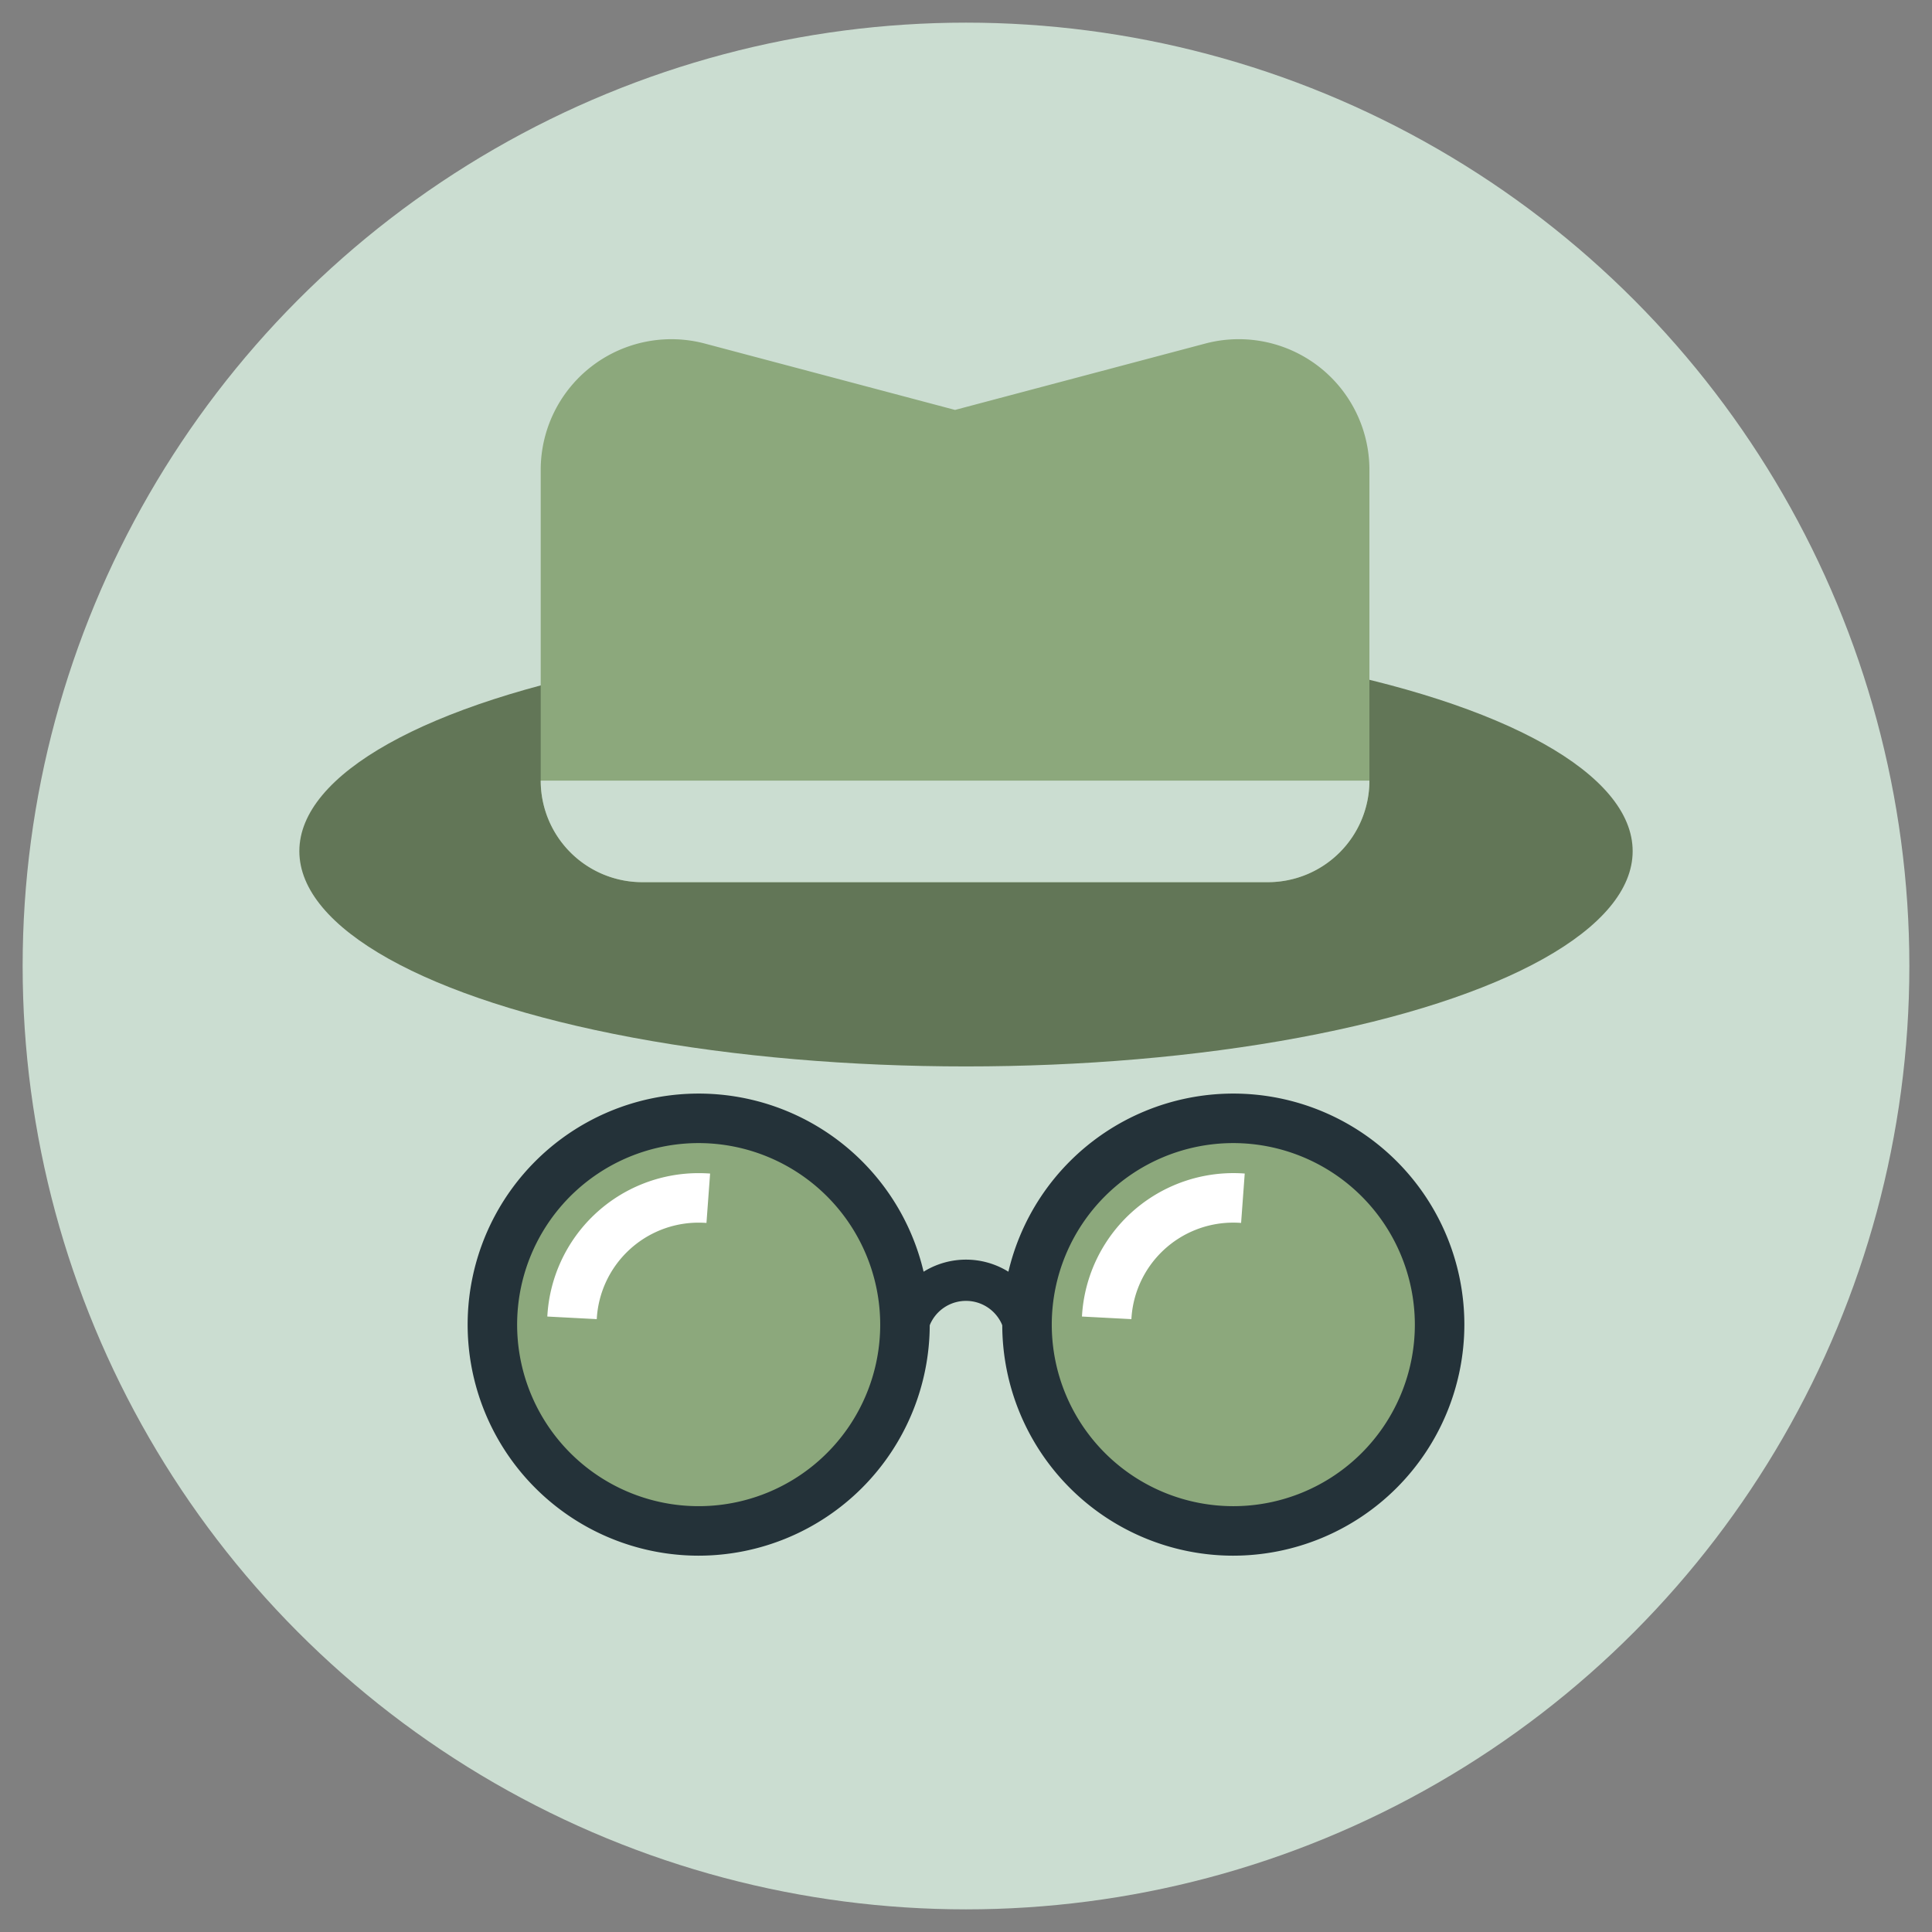 <svg xmlns="http://www.w3.org/2000/svg" id="Layer_16" data-name="Layer 16" viewBox="0 0 1024 1024"><rect x="0" y="0" width="1024" height="1024" fill="#808080" stroke="none"/><defs><style>.cls-1{fill:#cbddd1;}.cls-2{fill:#627657;}.cls-3{fill:#8ca87c;}.cls-4{fill:#243239;}.cls-5{fill:#fff;}</style></defs><circle class="cls-1" cx="512" cy="512" r="500"></circle><ellipse class="cls-2" cx="512" cy="451.14" rx="353.34" ry="114.09"></ellipse><path class="cls-3" d="M638.79,182.1l-132.6,35.17L373.59,182.1a69.25,69.25,0,0,0-87,66.93V413.75a53.83,53.83,0,0,0,53.82,53.82H672a53.83,53.83,0,0,0,53.82-53.82V249A69.25,69.25,0,0,0,638.79,182.1Z"></path><path class="cls-1" d="M725.79,413.75H286.59a53.83,53.83,0,0,0,53.82,53.82H672a53.83,53.83,0,0,0,53.82-53.82Z"></path><circle class="cls-3" cx="370.32" cy="702.08" r="109.34" transform="translate(-387.98 467.49) rotate(-45)"></circle><path class="cls-4" d="M370.32,824.54A122.46,122.46,0,1,1,492.78,702.08,122.6,122.6,0,0,1,370.32,824.54Zm0-218.68a96.22,96.22,0,1,0,96.21,96.22A96.32,96.32,0,0,0,370.32,605.86Z"></path><path class="cls-5" d="M316.29,699.17l-26.2-1.38a80.29,80.29,0,0,1,80.23-76c2,0,4,.07,6.05.22l-1.93,26.17c-1.36-.1-2.74-.15-4.12-.15A54.07,54.07,0,0,0,316.29,699.17Z"></path><circle class="cls-3" cx="653.68" cy="702.08" r="109.34" transform="translate(-304.98 667.86) rotate(-45)"></circle><path class="cls-4" d="M653.68,824.54A122.46,122.46,0,1,1,776.14,702.08,122.6,122.6,0,0,1,653.68,824.54Zm0-218.68a96.22,96.22,0,1,0,96.22,96.22A96.32,96.32,0,0,0,653.68,605.86Z"></path><path class="cls-5" d="M599.66,699.17l-26.2-1.38A80.4,80.4,0,0,1,659.73,622l-1.92,26.17c-1.37-.1-2.74-.15-4.13-.15A54.06,54.06,0,0,0,599.66,699.17Z"></path><path class="cls-4" d="M554.64,710.27H532.78a20.78,20.78,0,0,0-41.56,0H469.36a42.64,42.64,0,0,1,85.28,0Z"></path></svg>